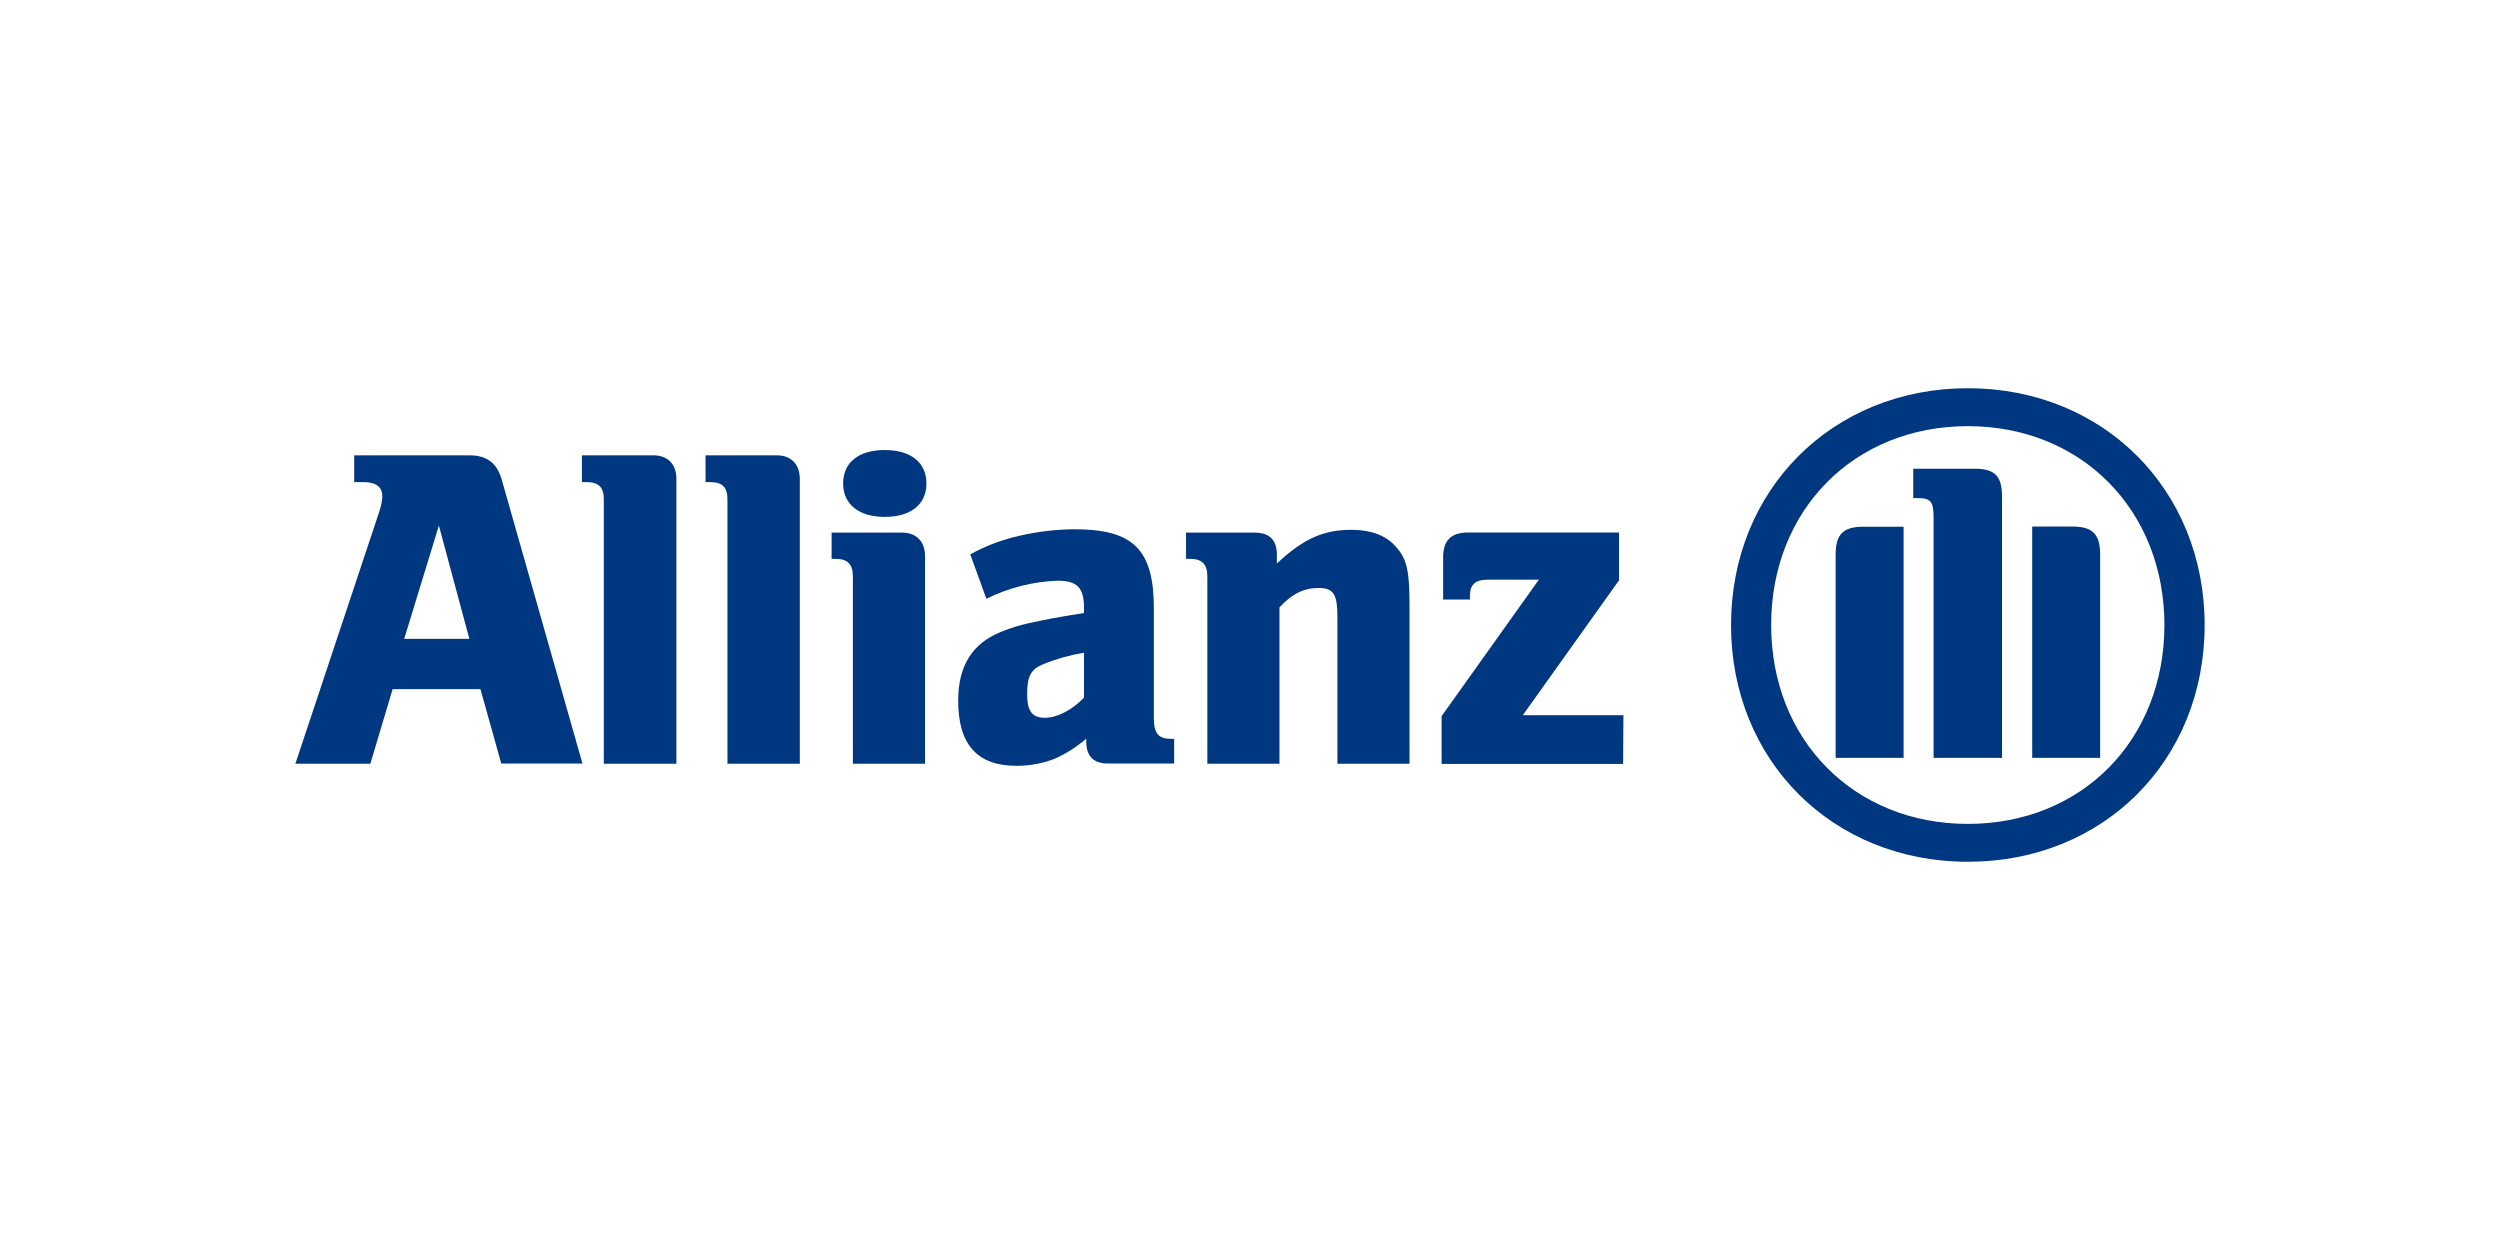<?xml version="1.0" encoding="UTF-8"?>
<svg xmlns="http://www.w3.org/2000/svg" width="400" height="200" viewBox="0 0 400 200" fill="none">
  <path d="M75.098 102.22H64.667L70.222 84.094L75.098 102.22ZM59.257 122.195L62.818 110.259H76.871L80.202 122.165H93.193L80.286 76.773C79.522 74.091 77.918 72.853 75.098 72.853H56.674V77.14H58.202C60.128 77.14 61.167 77.904 61.167 79.364C61.167 80.334 60.953 81.144 60.189 83.353L47.259 122.195H59.257Z" fill="#003781"></path>
  <path d="M108.224 122.195V76.636C108.224 74.259 106.833 72.853 104.533 72.853H93.109V77.14H93.873C95.791 77.14 96.609 77.958 96.609 79.899V122.195H108.224Z" fill="#003781"></path>
  <path d="M127.97 122.195V76.636C127.97 74.259 126.556 72.853 124.272 72.853H112.886V77.14H113.65C115.575 77.14 116.393 77.958 116.393 79.899V122.195H127.97Z" fill="#003781"></path>
  <path d="M148.228 77.354C148.228 74.045 145.775 72.005 141.572 72.005C137.369 72.005 134.901 74.007 134.901 77.354C134.901 80.701 137.43 82.703 141.572 82.703C145.714 82.703 148.228 80.716 148.228 77.354ZM148.006 122.195V88.985C148.006 86.616 146.6 85.217 144.3 85.217H133.059V89.42H133.724C135.642 89.42 136.46 90.307 136.46 92.232V122.195H148.006Z" fill="#003781"></path>
  <path d="M173.438 104.436V111.627C171.504 113.621 169.151 114.844 167.156 114.844C165.162 114.844 164.344 113.82 164.344 111.023C164.344 108.226 164.925 107.042 167.003 106.24C169.073 105.397 171.232 104.792 173.438 104.436ZM157.818 95.801C161.368 94.04 165.252 93.055 169.212 92.912C172.33 92.912 173.438 94.021 173.438 97.253V98.078C168.708 98.842 167.225 99.133 164.558 99.721C163.064 100.05 161.602 100.508 160.187 101.089C155.518 102.961 153.31 106.568 153.31 112.108C153.31 119.139 156.366 122.531 162.625 122.531C164.754 122.54 166.865 122.143 168.845 121.362C170.641 120.545 172.312 119.474 173.805 118.183V118.703C173.805 120.995 174.981 122.165 177.281 122.165H187.865V118.214H187.345C185.351 118.214 184.617 117.32 184.617 114.959V97.345C184.617 87.953 181.354 84.683 171.948 84.683C168.965 84.697 165.994 85.049 163.091 85.729C160.348 86.341 157.705 87.339 155.243 88.694L157.818 95.801Z" fill="#003781"></path>
  <path d="M204.715 122.195V97.192C206.648 95.044 208.635 94.074 210.928 94.074C213.38 94.074 213.984 95.044 213.984 98.766V122.195H225.523V97.054C225.523 91.201 225.103 89.352 223.231 87.365C221.702 85.645 219.31 84.774 216.261 84.774C211.745 84.774 208.566 86.173 204.295 90.169V88.694C204.295 86.402 203.095 85.217 200.734 85.217H189.768V89.42H190.433C192.351 89.42 193.176 90.307 193.176 92.232V122.195H204.715Z" fill="#003781"></path>
  <path d="M259.75 114.431H243.649L259.047 92.844V85.202H234.899C232.164 85.202 230.903 86.455 230.903 89.199V95.923H235.19V95.266C235.19 93.562 236.076 92.752 237.918 92.752H246.216L230.658 114.584V122.226H259.696L259.75 114.431Z" fill="#003781"></path>
  <path d="M320.325 121.255V79.448C320.325 76.116 319.14 74.993 315.908 74.993H306.119V79.692H306.708C308.939 79.692 309.375 80.197 309.375 82.887V121.255H320.325ZM325.154 121.255H336.021V88.694C336.021 85.424 334.76 84.247 331.573 84.247H325.154V121.255ZM304.576 121.255V84.277H298.134C294.947 84.277 293.702 85.454 293.702 88.725V121.255H304.576ZM346.306 100.004C346.306 118.428 333.056 131.824 314.861 131.824C296.666 131.824 283.385 118.428 283.385 100.004C283.385 81.58 296.659 68.184 314.861 68.184C333.064 68.184 346.306 81.656 346.306 100.004ZM352.741 100.004C352.741 78.34 336.533 62.117 314.861 62.117C293.19 62.117 276.966 78.34 276.966 100.004C276.966 121.668 293.174 137.883 314.861 137.883C336.548 137.883 352.741 121.721 352.741 100.004Z" fill="#003781"></path>
</svg>
